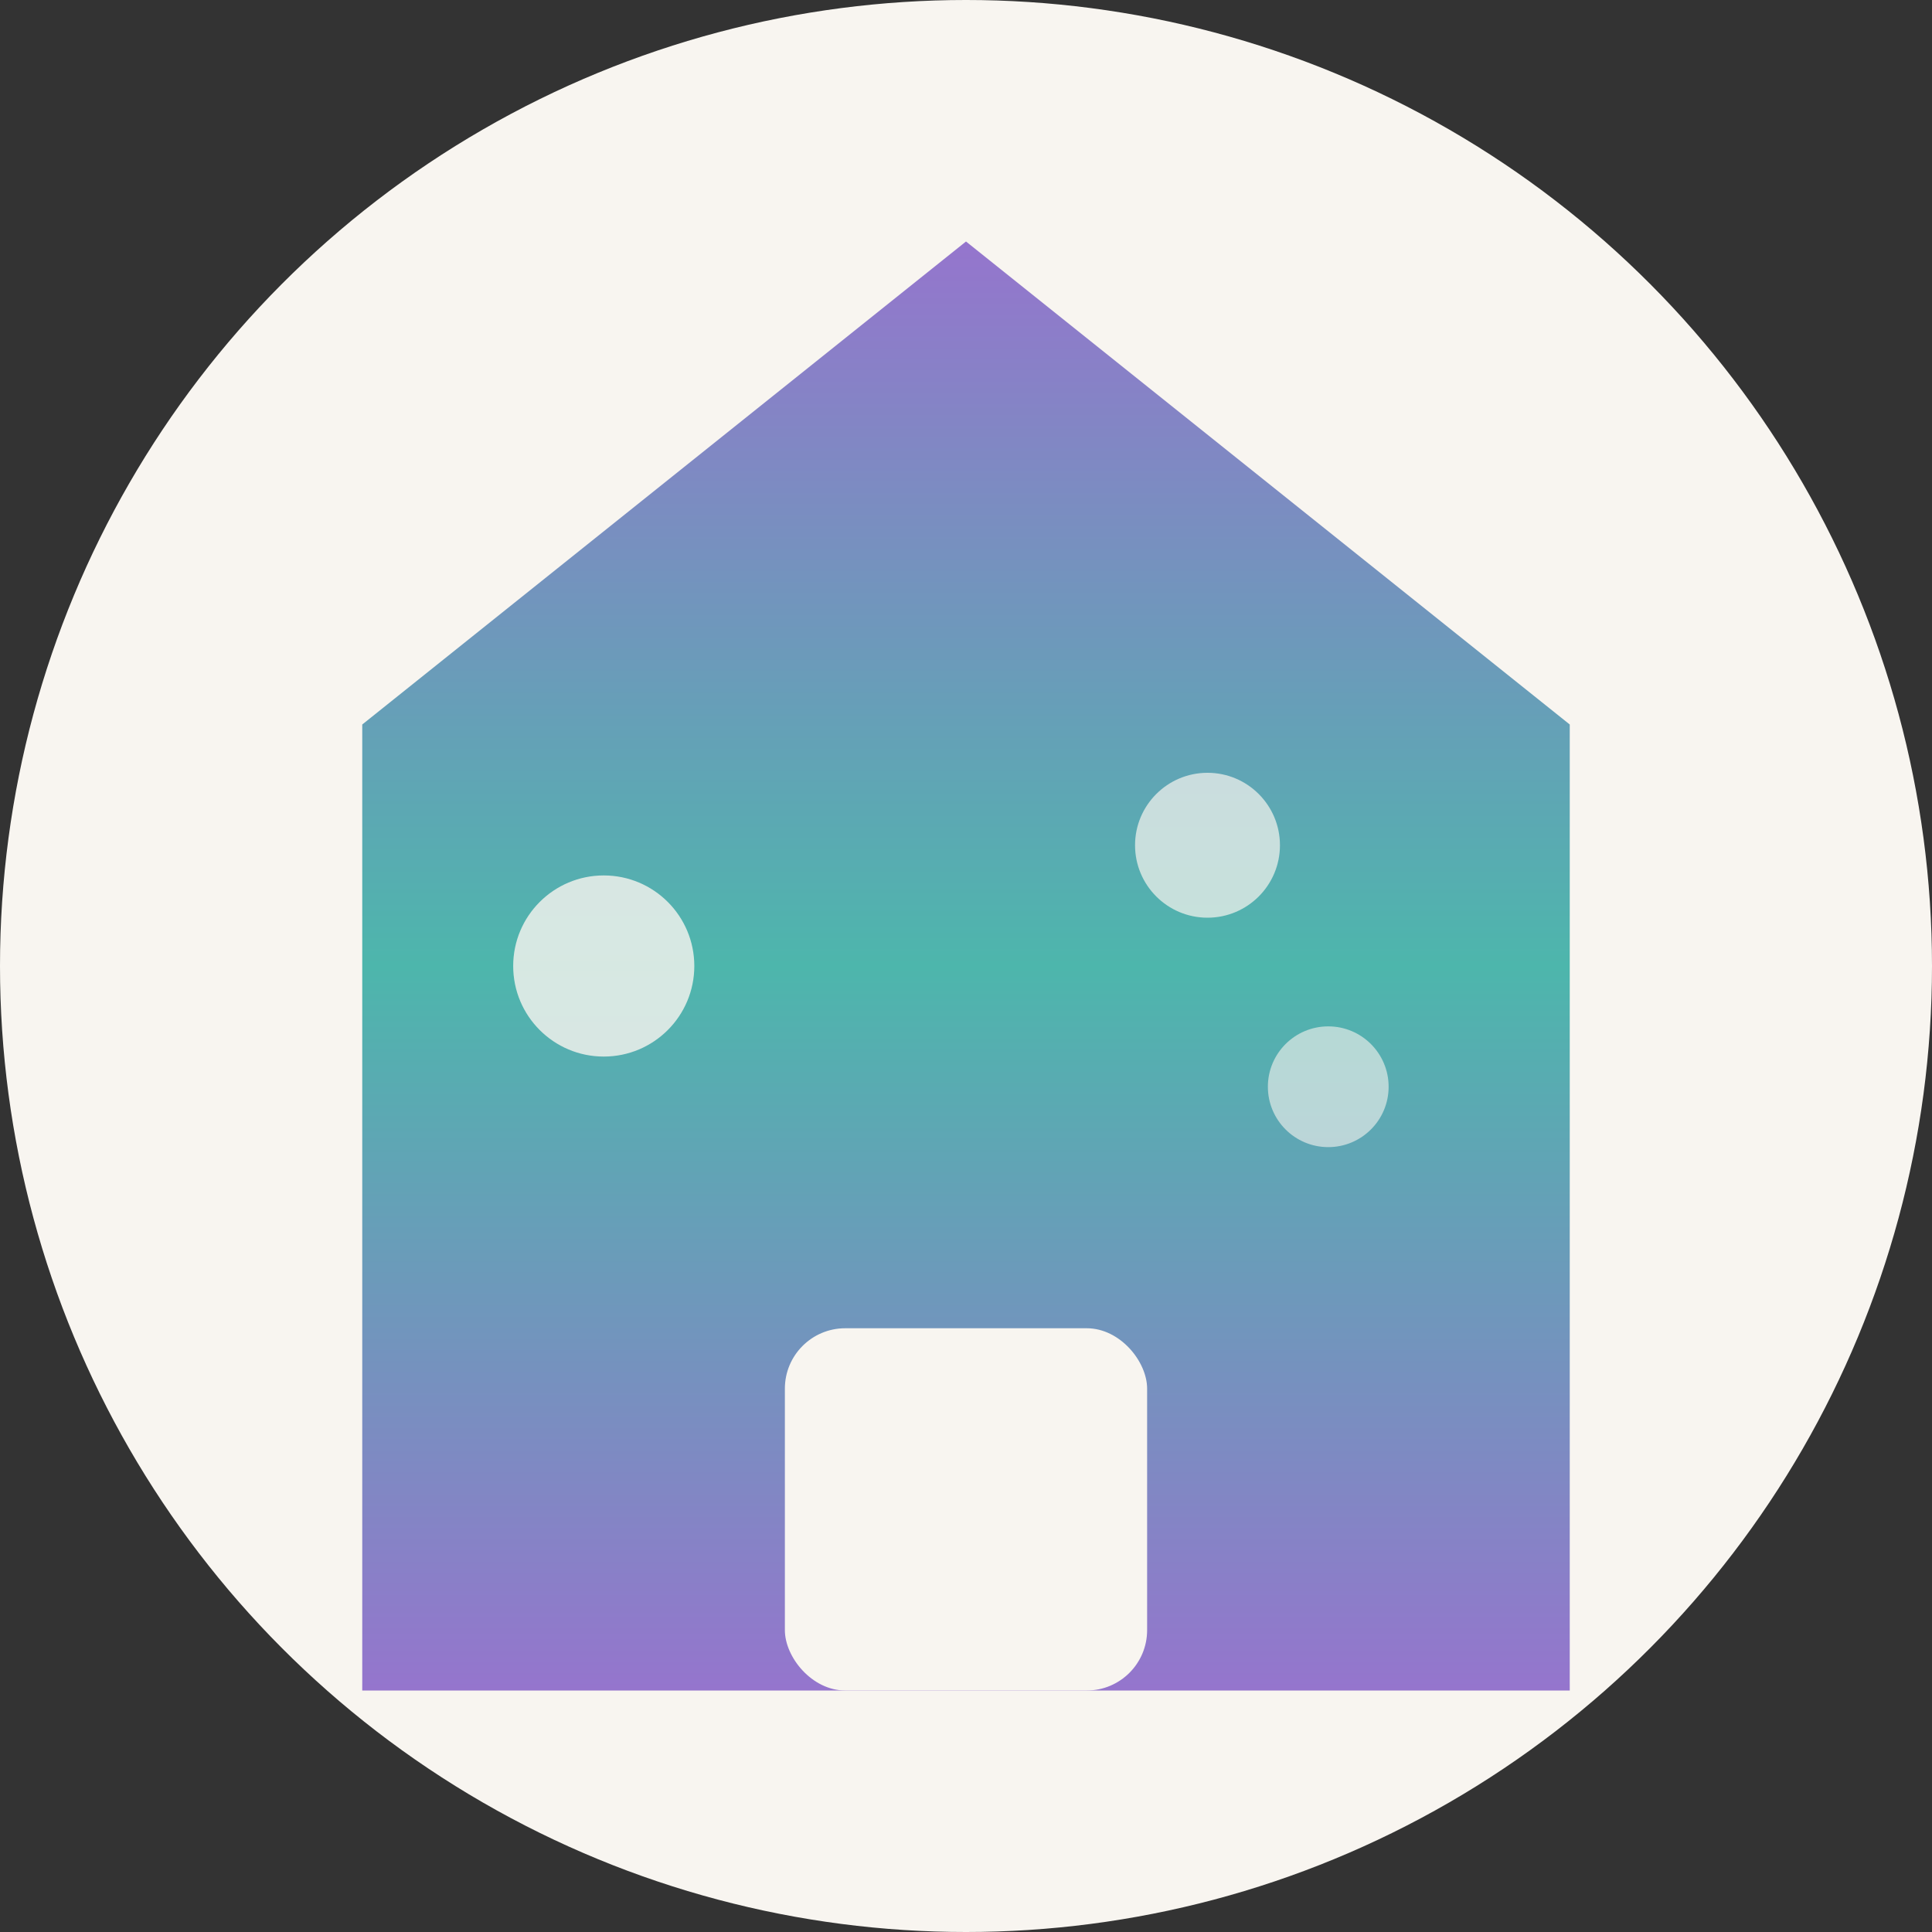 <svg xmlns="http://www.w3.org/2000/svg" viewBox="0 0 32 32" width="32" height="32">
  <rect x="0" y="0" width="32" height="32" fill="#333333" stroke="none"/>
  <defs>
    <!-- Gradient for a harmonious look -->
    <linearGradient id="houseGrad" x1="0%" y1="0%" x2="0%" y2="100%">
      <stop offset="0%" style="stop-color:#9575CD;stop-opacity:1" />
      <stop offset="50%" style="stop-color:#4DB6AC;stop-opacity:1" />
      <stop offset="100%" style="stop-color:#9575CD;stop-opacity:1" />
    </linearGradient>
  </defs>
  
  <!-- Background circle for better visibility -->
  <circle cx="16" cy="16" r="16" fill="#F8F5F0"/>
  
  <!-- House silhouette representing HarmonyNest -->
  <path d="M16 4L6 12v16h20V12L16 4z" fill="url(#houseGrad)"/>
  
  <!-- Door/window detail -->
  <rect x="13" y="22" width="6" height="6" rx="1" fill="#F8F5F0"/>
  
  <!-- Small decorative elements representing harmony/movement -->
  <circle cx="10" cy="16" r="1.5" fill="#F8F5F0" opacity="0.8"/>
  <circle cx="22" cy="18" r="1" fill="#F8F5F0" opacity="0.6"/>
  <circle cx="20" cy="14" r="1.2" fill="#F8F5F0" opacity="0.7"/>
</svg>
